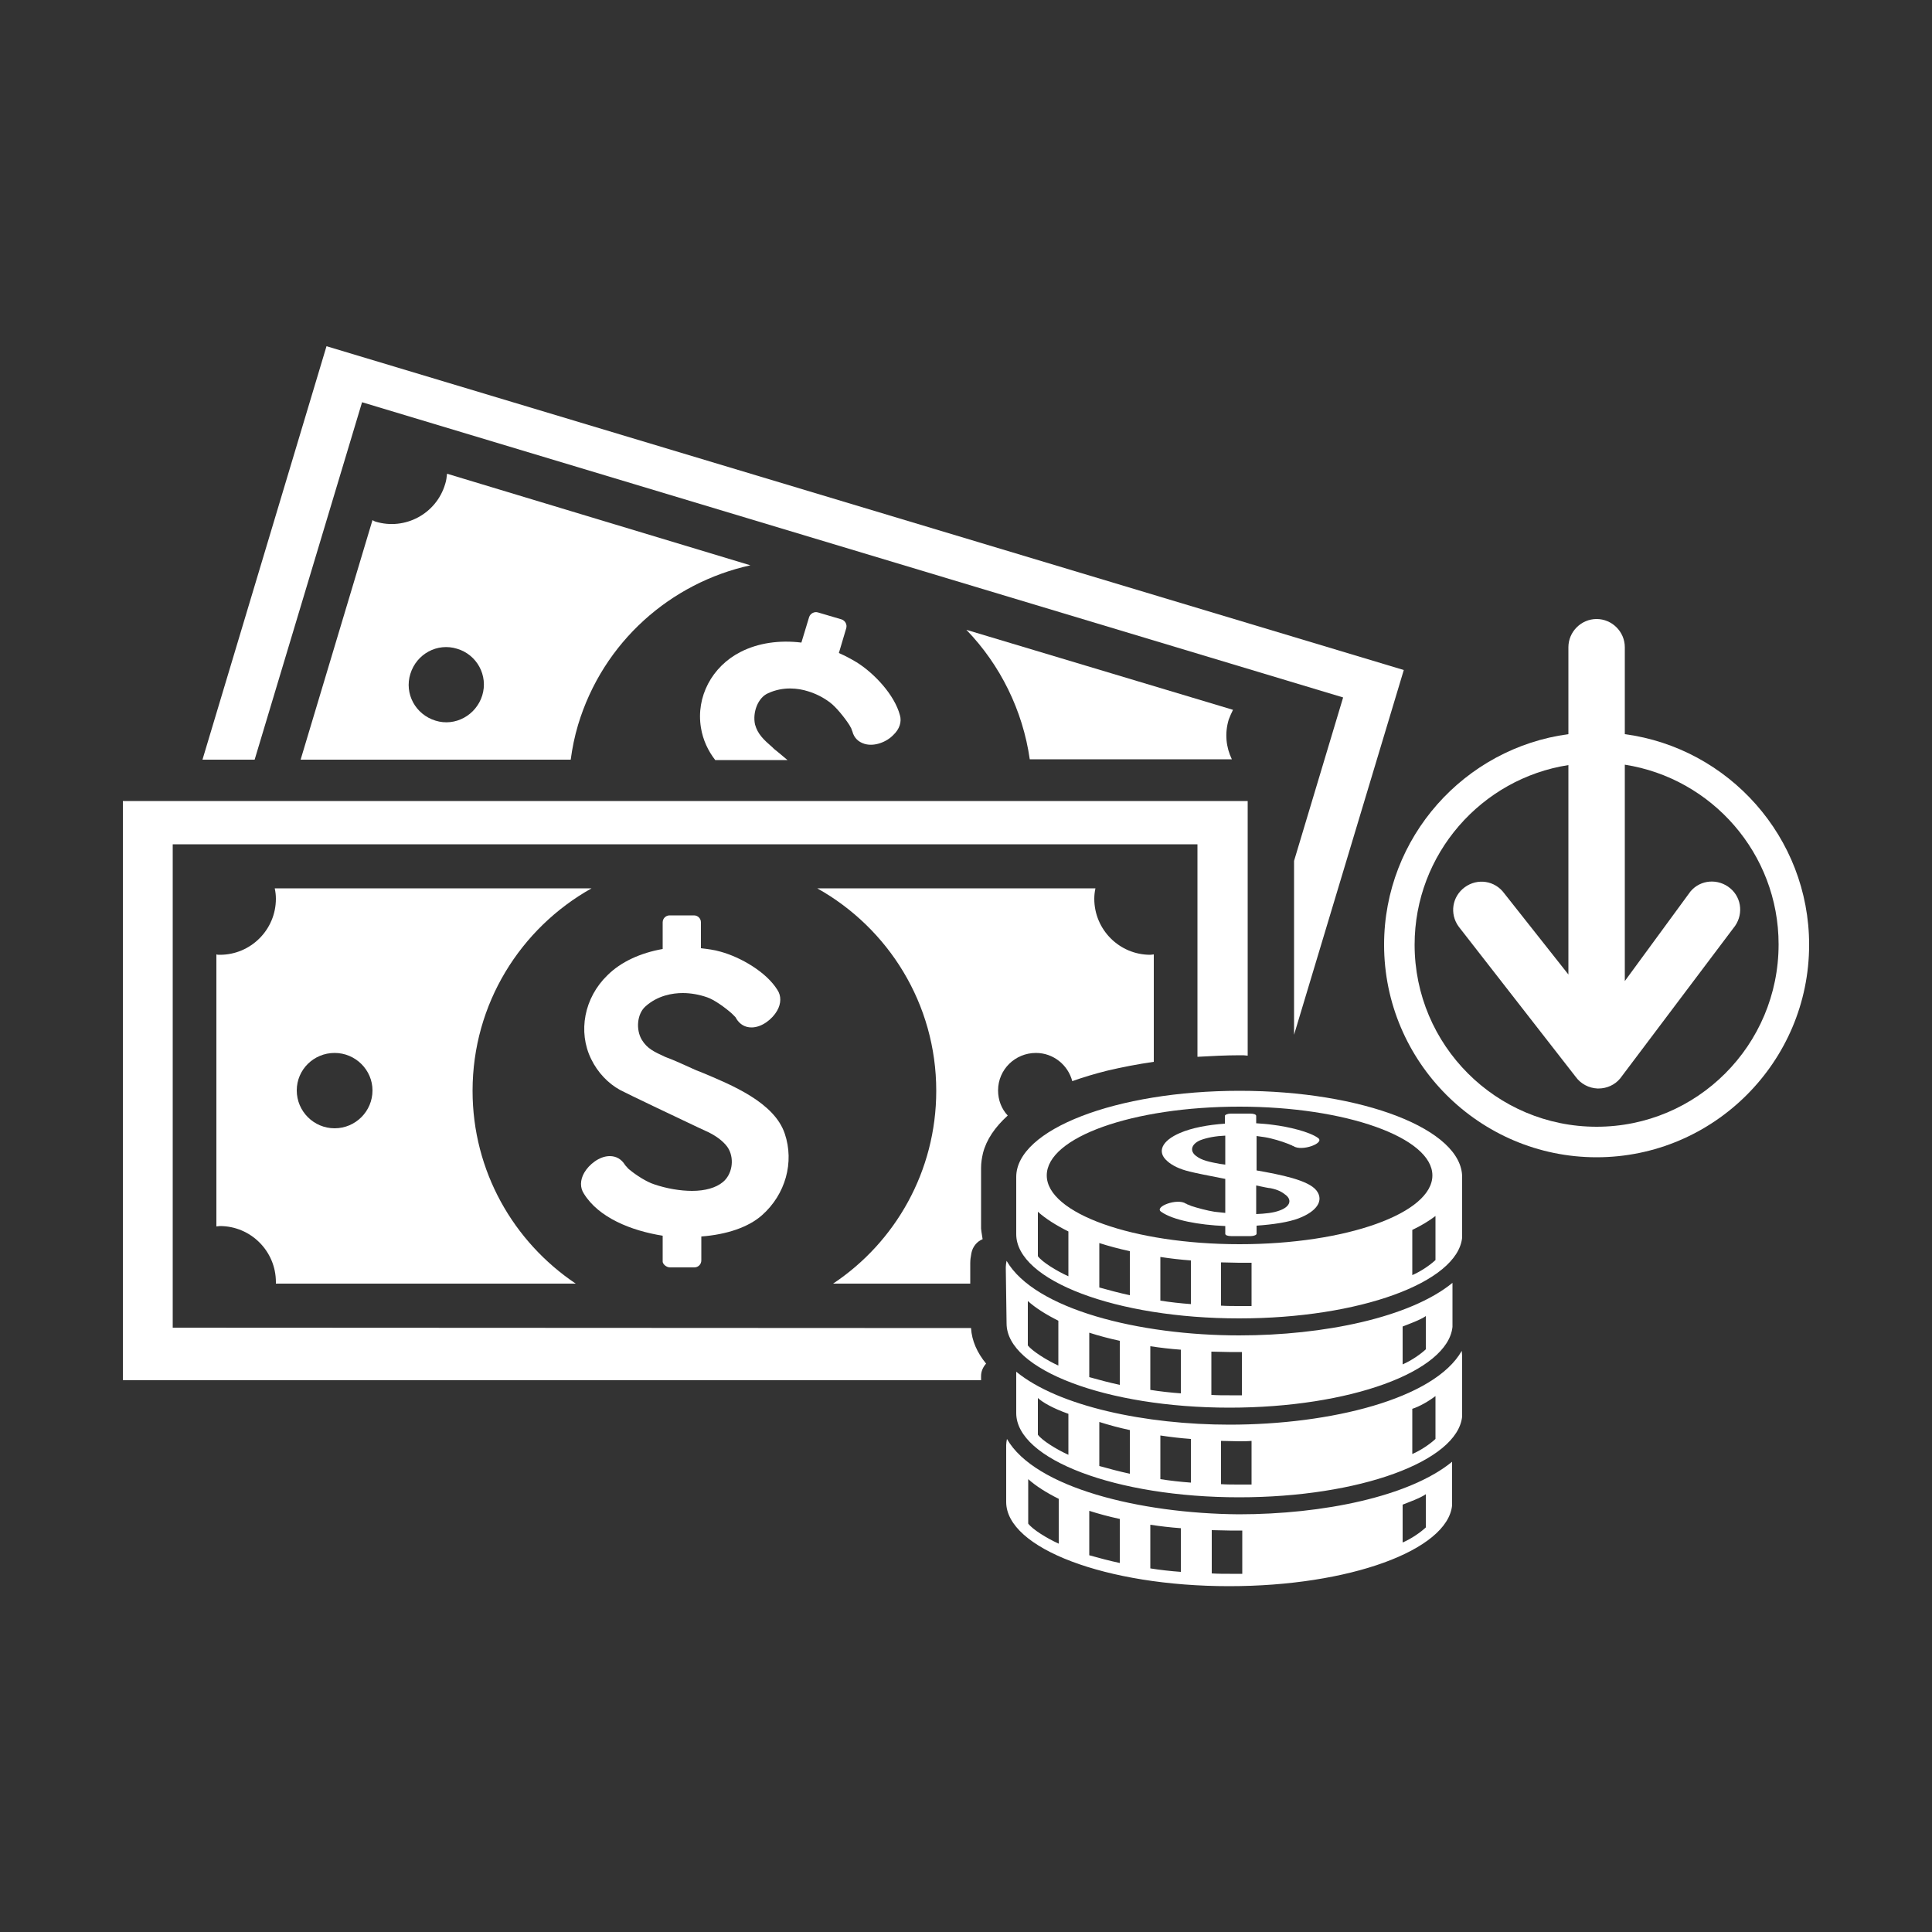 <?xml version="1.0" encoding="utf-8"?>
<!-- Generator: Adobe Illustrator 26.5.0, SVG Export Plug-In . SVG Version: 6.00 Build 0)  -->
<svg version="1.1" id="圖層_1" xmlns="http://www.w3.org/2000/svg" xmlns:xlink="http://www.w3.org/1999/xlink" x="0px" y="0px"
	 viewBox="0 0 500 500" style="enable-background:new 0 0 500 500;" xml:space="preserve">
<rect x="0" y="0" width="500" height="500" fill="#333333" stroke="none"/>
<style type="text/css">
	.st0{fill:#FFFFFF;}
</style>
<g>
	<path class="st0" d="M420.5,190v-22.5c0-4-3.3-7.3-7.3-7.3s-7.3,3.3-7.3,7.3V190c-26.9,3.6-47.7,26.7-47.7,54.5
		c0,30.3,24.7,55,55,55s55-24.7,55-55C468.2,216.7,447.4,193.6,420.5,190z M413.2,291.6c-26,0-47.1-21.1-47.1-47.1
		c0-23.5,17.3-43,39.8-46.5v54.2l-16.6-21c-2.4-3.3-6.9-4-10.2-1.6c-3.3,2.4-4,6.9-1.6,10.2l30.3,38.9c1.3,1.8,3.4,2.9,5.6,3
		c0.1,0,0.2,0,0.3,0c2.1,0,4.2-0.9,5.6-2.6l29.3-38.9c2.6-3.1,2.3-7.7-0.8-10.3c-3.1-2.6-7.7-2.3-10.3,0.8l-17,23.2v-56
		c22.5,3.5,39.8,23,39.8,46.5C460.3,270.5,439.2,291.6,413.2,291.6z"/>
	<g>
		<polygon class="st0" points="93.7,104.1 347.6,180.5 334.9,222.8 334.9,267.8 363.3,173.4 84.5,89.6 52.4,196.6 65.9,196.6 		"/>
		<path class="st0" d="M198.8,179.4c3.9-1.8,7.8-1.3,10.3-0.5c2,0.6,4,1.6,5.7,2.9c1.5,1.1,3.7,3.8,5,5.8c0.2,0.3,0.3,0.6,0.5,0.9
			c0,0,0.1,0.2,0.1,0.3c0.1,0.2,0.1,0.3,0.2,0.5c0.4,1.6,1.5,2.7,3.1,3.2c2.6,0.8,5.8-0.5,7.5-2.3c1.6-1.5,2.2-3.4,1.7-5.1
			c-1.4-5.3-6.7-10.9-11.2-13.7c-1.5-0.9-3-1.7-4.6-2.4l1.9-6.4c0.3-1-0.3-2-1.2-2.3l-6.1-1.8c-1-0.3-2,0.3-2.3,1.2l-2,6.6
			c-5.7-0.7-11.2,0.1-15.7,2.4c-7.5,3.8-11.6,11.7-10.3,19.6c0.5,3.2,1.9,6.1,3.7,8.4h18.7c-1.5-1.3-2.9-2.4-3.5-2.9l-0.4-0.4
			c-2.3-2-3.8-3.4-4.5-5.9C194.7,184.3,196.2,180.5,198.8,179.4z"/>
		<path class="st0" d="M115.7,122.6c-0.1,0.9-0.2,1.8-0.5,2.7c-2.3,7.7-10.4,12-18,9.7c-0.3-0.1-0.5-0.2-0.8-0.4l-18.6,62h69.9
			c0.4-3,1-6,1.9-9c6.5-21.6,24.1-36.8,44.6-41.3L115.7,122.6z M124.8,180c-1.6,5.1-7,8.1-12.1,6.5c-5.2-1.6-8.1-7-6.5-12.1
			c1.6-5.2,7-8.1,12.1-6.5C123.4,169.4,126.4,174.8,124.8,180z"/>
		<path class="st0" d="M319.1,183.7l-69-20.7c8.8,9.1,14.6,20.9,16.4,33.5h52.3c-1.5-3.1-1.9-6.7-0.8-10.3
			C318.3,185.4,318.7,184.5,319.1,183.7z"/>
		<path class="st0" d="M173.4,328h6.3c1,0,1.8-0.8,1.8-1.8V320c6.6-0.5,12.2-2.4,15.7-5.5c6.1-5.4,8.4-13.7,5.9-21.1
			c-2.7-8.1-13.7-12.6-21.6-15.9l-1.3-0.5c-2.6-1.2-6.4-2.9-7.6-3.3l-0.5-0.2c-2.8-1.3-4.6-2.1-6-4.4c-1.6-2.7-1.2-6.7,0.9-8.6
			c3.2-2.9,7.1-3.5,9.7-3.5c2.1,0,4.3,0.4,6.3,1.1c1.8,0.6,4.6,2.6,6.4,4.2c0.2,0.2,0.5,0.5,0.7,0.7l0.2,0.2
			c0.1,0.1,0.2,0.3,0.3,0.5c0.9,1.4,2.2,2.2,3.9,2.2c2.7,0,5.4-2.2,6.6-4.3c1.1-1.9,1.1-3.9,0.1-5.4c-2.9-4.7-9.6-8.5-14.7-9.9
			c-1.7-0.5-3.4-0.7-5.1-0.9v-6.7c0-1-0.8-1.8-1.8-1.8h-6.3c-1,0-1.8,0.8-1.8,1.8v6.9c-5.7,1-10.8,3.3-14.3,6.8
			c-6,5.8-7.7,14.6-4.2,21.7c1.7,3.5,4.4,6.3,7.5,8c2.5,1.3,14.3,6.9,20,9.6l2.8,1.3c2.5,1.2,4.5,2.9,5.3,4.4
			c1.5,2.8,0.8,6.6-1.5,8.5c-1.8,1.5-4.6,2.3-8,2.3c-3,0-6.6-0.6-9.8-1.7c-1.9-0.6-4.6-2.3-6.4-3.8c-0.3-0.2-0.5-0.5-0.7-0.7
			l-0.1-0.1c0,0,0-0.1-0.1-0.1c-0.1-0.1-0.2-0.3-0.3-0.4c-0.9-1.4-2.2-2.2-3.9-2.2c-2.7,0-5.4,2.2-6.6,4.3c-1.1,1.9-1.1,3.9-0.1,5.4
			c3.8,6.2,12.2,9.6,20.4,10.9v6.7C171.5,327.1,172.4,328,173.4,328z"/>
		<path class="st0" d="M153.1,229.9h-82c0.2,0.9,0.3,1.8,0.3,2.7c0,8-6.5,14.5-14.5,14.5c-0.3,0-0.6,0-0.9-0.1v70.4
			c0.3,0,0.6-0.1,0.9-0.1c8,0,14.5,6.5,14.5,14.5c0,0.2,0,0.3,0,0.4H149c-16.1-10.8-26.7-29.1-26.7-49.9
			C122.3,259.8,134.7,240.2,153.1,229.9z M86.6,292c-5.4,0-9.8-4.4-9.8-9.8s4.4-9.7,9.8-9.7s9.8,4.4,9.8,9.7
			C96.4,287.6,92,292,86.6,292z"/>
		<path class="st0" d="M44.7,343.6V218.5h265.2v55c3.6-0.2,7.3-0.4,11-0.4c0.7,0,1.3,0,2,0.1v-65.9H31.8v149.9h222.1v-1.1
			c0-1.2,0.5-2.3,1.3-3.2c-2.3-2.8-3.7-5.9-3.9-9.2L44.7,343.6L44.7,343.6z"/>
		<path class="st0" d="M258.3,282.2c0-5.4,4.4-9.7,9.8-9.7c4.5,0,8.3,3.1,9.4,7.3c2.8-1,5.8-1.9,9-2.7c3.8-0.9,7.9-1.7,12.1-2.3V247
			c-0.3,0-0.6,0.1-0.9,0.1c-8,0-14.5-6.5-14.5-14.5c0-0.9,0.1-1.8,0.3-2.7h-72c18.4,10.3,30.8,29.9,30.8,52.4
			c0,20.8-10.6,39.2-26.7,49.9h35.5v-4.7c0-0.2,0-0.4,0-0.6c0-0.8,0.1-1.6,0.3-2.6c0.3-1.6,1.4-3,2.9-3.6c-0.1-0.6-0.2-1.3-0.3-1.9
			c0-0.3-0.1-0.6-0.1-0.8v-15.3c0-0.2,0-0.3,0-0.5c0-1.3,0.2-2.5,0.5-3.8c0.9-3.5,3.1-6.7,6.4-9.7
			C259.2,287,258.3,284.7,258.3,282.2z"/>
		<path class="st0" d="M318.2,368.7c-21.6,0-44.2-4.7-55.2-13.7v10.7l0,0c0,12,25.9,21.8,57.7,21.8c31.1,0,56.5-9.3,57.7-20.9
			c0-0.3,0-0.6,0-0.8l0,0V351c0-0.5-0.1-1-0.1-1.4C371.2,362.1,344.2,368.7,318.2,368.7z M276.5,376.5c-3.1-1.4-6.8-3.7-7.9-5.2
			v-9.5c1.2,1.1,3.7,2.6,7.9,4.1V376.5z M292.4,381.4c-2.8-0.6-5.4-1.3-7.9-2V368c2.5,0.8,5.1,1.5,7.9,2.1V381.4z M308.2,383.7
			c-2.7-0.2-5.4-0.5-7.9-0.9v-11.3c2.6,0.4,5.2,0.7,7.9,0.9V383.7z M324,384.2c-1.1,0-2.2,0-3.3,0c-1.6,0-3.1,0-4.7-0.1v-11.2
			c1.5,0,3.1,0.1,4.6,0.1c1.1,0,2.2,0,3.3-0.1v11.3L324,384.2L324,384.2z M371.5,372.4c-1.4,1.3-3.7,2.9-6,3.9v-11.7
			c1.9-0.6,4.3-2,6-3.3V372.4z"/>
		<path class="st0" d="M260.5,342.5c0,12,25.9,21.8,57.7,21.8c31.1,0,56.5-9.3,57.7-20.9c0-0.3,0-0.6,0-0.9l0,0V332
			c-11,9-33.4,13.6-55.2,13.6c-25.8,0-52.9-6.7-60.2-19.3c-0.1,0.5-0.2,1.1-0.2,1.6c0,0.1,0,0.3,0,0.4L260.5,342.5L260.5,342.5z
			 M363,343.3c1.5-0.6,4.6-1.7,6-2.7v8.6c-1.4,1.3-3.7,2.9-6,3.9V343.3z M313.5,349.8c1.5,0,3.1,0.1,4.6,0.1c1.1,0,2.2,0,3.3,0v11.2
			c-1.1,0-2.2,0-3.2,0c-1.6,0-3.1,0-4.7-0.1L313.5,349.8L313.5,349.8z M297.7,348.4c2.6,0.4,5.2,0.7,7.9,0.9v11.3
			c-2.7-0.2-5.4-0.5-7.9-0.9V348.4z M281.9,344.9c2.5,0.8,5.1,1.5,7.9,2.1v11.4c-2.8-0.6-5.4-1.3-7.9-2V344.9z M266,336.7
			c2,1.8,4.7,3.5,7.9,5.1v11.6c-3.1-1.4-6.8-3.8-7.9-5.2V336.7z"/>
		<path class="st0" d="M260.6,372.4c-0.1,0.5-0.2,1.1-0.2,1.6c0,0.1,0,0.3,0,0.4v14.3l0,0c0,12,25.9,21.8,57.7,21.8
			c31.1,0,56.5-9.3,57.7-20.9c0-0.3,0-0.6,0-0.8l0,0v-10.5c-11,9-33.4,13.6-55.2,13.6C295,391.7,267.8,385,260.6,372.4z M274,399.5
			c-3.1-1.4-6.8-3.7-7.9-5.2v-11.5c2,1.8,4.7,3.5,7.9,5.1V399.5z M289.8,404.5c-2.8-0.6-5.4-1.3-7.9-2V391c2.5,0.8,5.1,1.5,7.9,2.1
			V404.5z M305.6,406.8c-2.7-0.2-5.4-0.5-7.9-0.9v-11.3c2.6,0.4,5.2,0.7,7.9,0.9V406.8z M363,389.4c1.5-0.6,4.6-1.7,6-2.7v8.6
			c-1.4,1.3-3.7,2.9-6,3.9V389.4z M321.5,407.3c-1.1,0-2.2,0-3.2,0c-1.6,0-3.1,0-4.7-0.1V396c1.5,0,3.1,0.1,4.6,0.1
			c1.1,0,2.2,0,3.3,0L321.5,407.3L321.5,407.3z"/>
		<path class="st0" d="M320.8,282.3c-31.9,0-57.8,10-57.8,22.3v14.8l0,0c0,12,25.9,21.8,57.7,21.8c31.1,0,56.5-9.3,57.7-20.9
			c0-0.3,0-0.6,0-0.8l0,0v-14.8C378.5,292.3,352.7,282.3,320.8,282.3z M320.8,286.4c27.5,0,49.9,8,49.9,17.8S348.4,322,320.8,322
			c-27.5,0-49.9-8-49.9-17.8C270.9,294.3,293.2,286.4,320.8,286.4z M276.5,330.3c-3.1-1.4-6.8-3.7-7.9-5.2v-11.5
			c2,1.8,4.7,3.5,7.9,5.1V330.3z M292.4,335.2c-2.8-0.6-5.4-1.3-7.9-2v-11.5c2.5,0.8,5.1,1.5,7.9,2.1V335.2z M308.2,337.5
			c-2.7-0.2-5.4-0.5-7.9-0.9v-11.3c2.6,0.4,5.2,0.7,7.9,0.9V337.5z M324,338c-1.1,0-2.2,0-3.3,0c-1.6,0-3.1,0-4.7-0.1v-11.2
			c1.5,0,3.1,0.1,4.6,0.1c1.1,0,2.2,0,3.3,0V338H324z M371.5,326.1c-1.4,1.3-3.7,2.9-6,3.9v-11.7c2.3-1.1,4.3-2.3,6-3.6V326.1z"/>
		<path class="st0" d="M317.1,317.3v2c0,0.4,0.7,0.6,1.5,0.6h5.1c0.8,0,1.5-0.3,1.5-0.6v-2.1c4.3-0.3,8.3-0.9,10.9-1.9
			c4.7-1.8,6.6-4.6,4.6-7.2c-2.1-2.7-9.3-4.1-15.5-5.2V294c0.7,0.1,1.4,0.2,2.1,0.3c1.9,0.3,4.5,1.1,6,1.7c0.3,0.1,0.5,0.2,0.7,0.3
			c0.6,0.2,0.1,0,0.3,0.1c0.1,0.1,0.3,0.2,0.4,0.2c2.2,1.5,8.3-0.8,6.4-2.1c-2.2-1.6-7.6-2.9-11.7-3.4c-1.4-0.2-2.8-0.3-4.3-0.4
			v-1.9c0-0.4-0.7-0.6-1.5-0.6h-5.1c-0.8,0-1.5,0.3-1.5,0.6v2c-4.4,0.3-8.6,1.1-11.6,2.4c-4.7,2-6.1,4.9-3.3,7.3
			c1.2,1.1,3.2,2.1,5.8,2.7c1.1,0.3,5,1.1,9.2,1.9v8.8c-1-0.1-1.9-0.2-2.8-0.3c-1.9-0.3-4.5-1-6-1.5c-0.2-0.1-0.5-0.2-0.7-0.3
			c-0.6-0.2-0.1,0-0.3-0.1c-0.1-0.1-0.3-0.2-0.4-0.2c-2.2-1.5-8.3,0.8-6.4,2.1C303.6,315.8,310.2,317,317.1,317.3z M325.1,306.8
			c1.9,0.4,3.3,0.7,3.7,0.7c2,0.4,3,1,4,1.8c1.7,1.4,0.9,3.1-1.7,4c-1.6,0.6-3.7,0.8-6,0.9V306.8z M315.6,301.2
			c-2.6-0.5-4.6-0.9-6-2c-1.8-1.3-1.3-3.1,1-4.1c1.8-0.7,4.1-1.1,6.5-1.2v7.5C316.2,301.3,315.6,301.2,315.6,301.2z"/>
	</g>
</g>
</svg>
